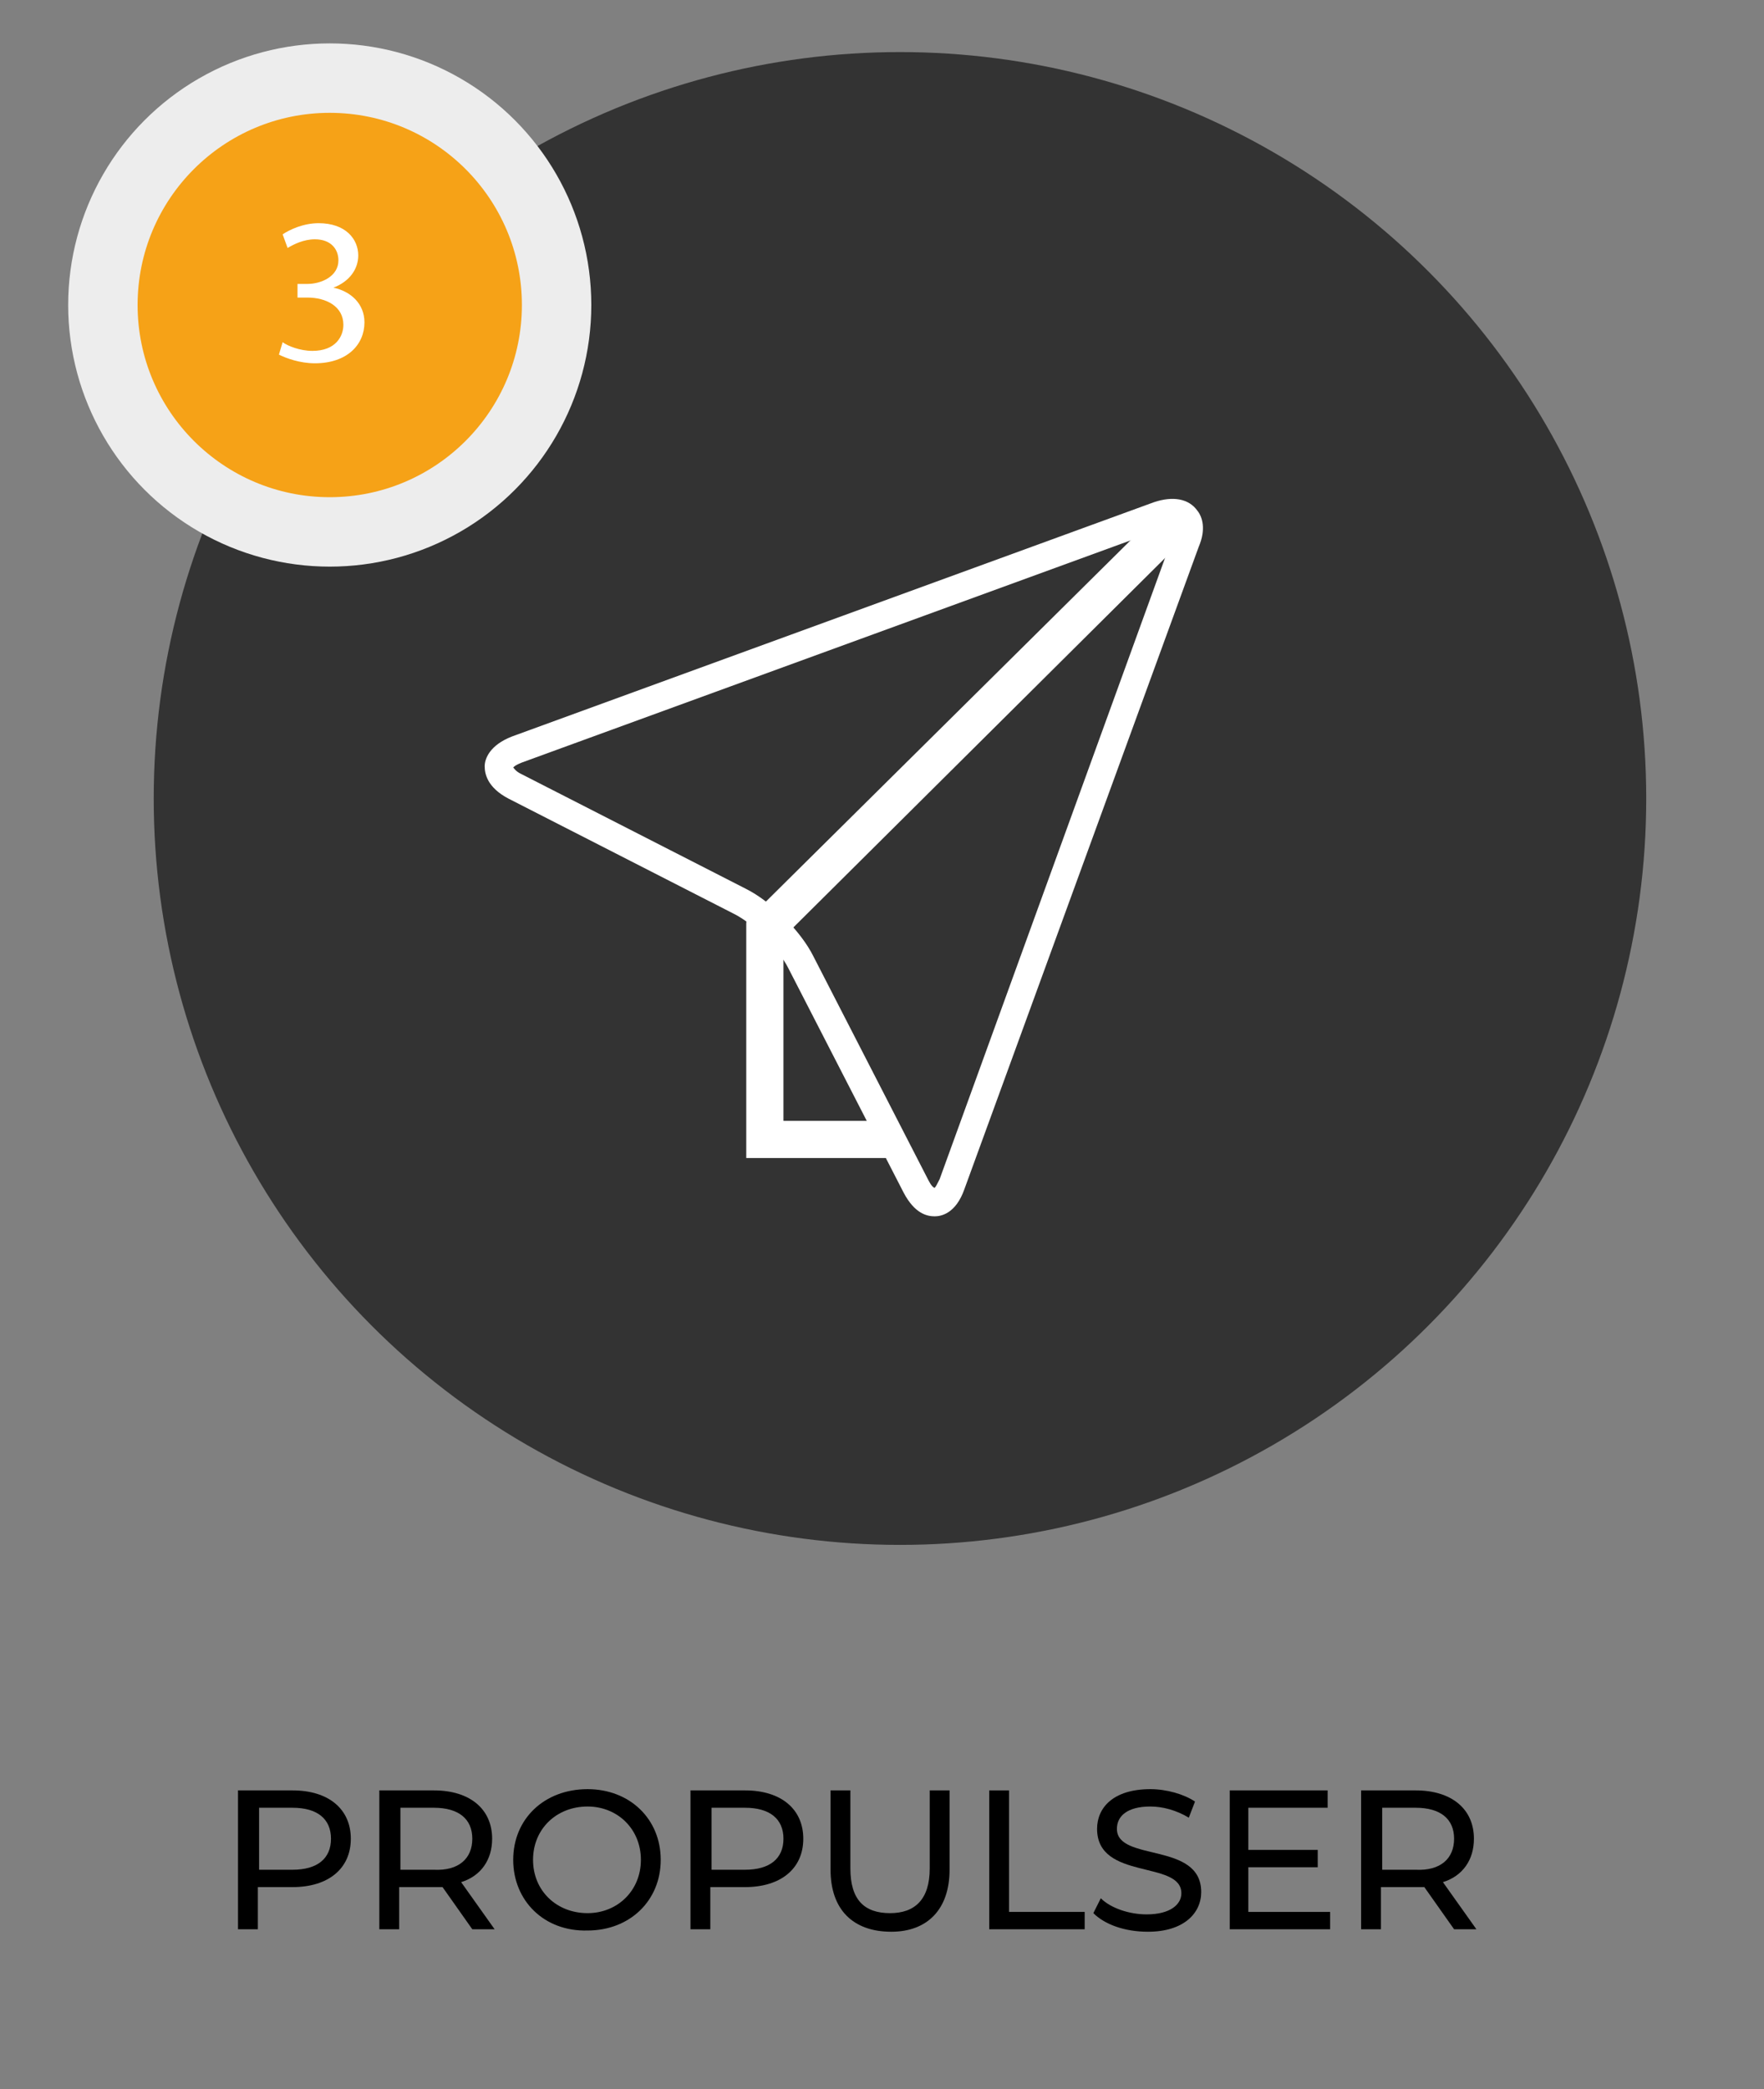 <?xml version="1.0" encoding="utf-8"?>
<!-- Generator: Adobe Illustrator 24.1.0, SVG Export Plug-In . SVG Version: 6.00 Build 0)  -->
<svg version="1.1" id="Layer_1" xmlns="http://www.w3.org/2000/svg" xmlns:xlink="http://www.w3.org/1999/xlink" x="0px" y="0px"
	 viewBox="0 0 142.3 168.5" style="enable-background:new 0 0 142.3 168.5;" xml:space="preserve">
<rect x="0" y="0" width="142.3" height="168.5" fill="#808080" stroke="none"/>
<style type="text/css">
	.st0{fill:#333333;}
	.st1{fill:#EDEDED;}
	.st2{fill:#F6A217;}
	.st3{fill:#FFFFFF;}
</style>
<g>
	<path d="M28.3,148.3c0,2.4-1.8,3.9-4.7,3.9h-2.8v3.4h-1.6v-11.2h4.4C26.5,144.4,28.3,145.9,28.3,148.3z M26.7,148.3
		c0-1.6-1.1-2.5-3.1-2.5h-2.7v5h2.7C25.6,150.8,26.7,149.9,26.7,148.3z"/>
	<path d="M38.1,155.6l-2.4-3.4c-0.2,0-0.5,0-0.7,0h-2.8v3.4h-1.6v-11.2H35c2.9,0,4.7,1.5,4.7,3.9c0,1.7-0.9,3-2.5,3.5l2.7,3.8
		C39.9,155.6,38.1,155.6,38.1,155.6z M38.1,148.3c0-1.6-1.1-2.5-3.1-2.5h-2.7v5H35C37,150.9,38.1,149.9,38.1,148.3z"/>
	<path d="M41.4,150c0-3.3,2.5-5.7,6-5.7c3.4,0,5.9,2.4,5.9,5.7s-2.5,5.7-5.9,5.7C43.9,155.8,41.4,153.3,41.4,150z M51.7,150
		c0-2.5-1.9-4.3-4.3-4.3c-2.5,0-4.4,1.8-4.4,4.3s1.9,4.3,4.4,4.3C49.8,154.3,51.7,152.5,51.7,150z"/>
	<path d="M64.8,148.3c0,2.4-1.8,3.9-4.7,3.9h-2.8v3.4h-1.6v-11.2h4.4C63,144.4,64.8,145.9,64.8,148.3z M63.2,148.3
		c0-1.6-1.1-2.5-3.1-2.5h-2.7v5h2.7C62.1,150.8,63.2,149.9,63.2,148.3z"/>
	<path d="M67,150.8v-6.4h1.6v6.3c0,2.5,1.1,3.6,3.2,3.6c2,0,3.2-1.1,3.2-3.6v-6.3h1.6v6.4c0,3.2-1.8,5-4.7,5
		C68.8,155.8,67,154,67,150.8z"/>
	<path d="M79.8,144.4h1.6v9.8h6.1v1.4h-7.7L79.8,144.4L79.8,144.4z"/>
	<path d="M88.2,154.3l0.6-1.2c0.8,0.8,2.3,1.3,3.7,1.3c1.9,0,2.8-0.8,2.8-1.7c0-2.7-6.8-1-6.8-5.2c0-1.7,1.3-3.2,4.3-3.2
		c1.3,0,2.7,0.4,3.6,1l-0.5,1.3c-1-0.6-2.1-0.9-3.1-0.9c-1.9,0-2.7,0.8-2.7,1.8c0,2.7,6.8,1,6.8,5.1c0,1.7-1.4,3.2-4.3,3.2
		C90.7,155.8,89.1,155.2,88.2,154.3z"/>
	<path d="M107.3,154.2v1.4h-8.1v-11.2h7.9v1.4h-6.4v3.4h5.6v1.4h-5.6v3.6H107.3z"/>
	<path d="M117.3,155.6l-2.4-3.4c-0.2,0-0.5,0-0.7,0h-2.8v3.4h-1.6v-11.2h4.4c2.9,0,4.7,1.5,4.7,3.9c0,1.7-0.9,3-2.5,3.5l2.7,3.8
		C119.1,155.6,117.3,155.6,117.3,155.6z M117.3,148.3c0-1.6-1.1-2.5-3.1-2.5h-2.7v5h2.7C116.2,150.9,117.3,149.9,117.3,148.3z"/>
</g>
<g>
	<g>
		<circle class="st0" cx="72.6" cy="64.4" r="60.2"/>
	</g>
	<g>
		<circle class="st1" cx="26.6" cy="24.6" r="21.1"/>
	</g>
	<g>
		<circle class="st2" cx="26.6" cy="24.6" r="15.5"/>
	</g>
	<g>
		<path class="st3" d="M22.8,27.6c0.4,0.3,1.4,0.7,2.4,0.7c1.9,0,2.5-1.2,2.5-2.1c0-1.5-1.4-2.2-2.9-2.2H24v-1.1h0.8
			c1.1,0,2.5-0.6,2.5-1.9c0-0.9-0.6-1.7-1.9-1.7c-0.9,0-1.7,0.4-2.2,0.7l-0.4-1.1c0.6-0.4,1.7-0.9,2.9-0.9c2.2,0,3.2,1.3,3.2,2.6
			c0,1.1-0.7,2.1-2,2.6l0,0c1.4,0.3,2.5,1.3,2.5,2.8c0,1.8-1.4,3.3-4,3.3c-1.2,0-2.3-0.4-2.9-0.7L22.8,27.6z"/>
	</g>
	<g>
		<g>
			<path class="st3" d="M75.4,98.1L75.4,98.1c-0.6,0-1.6-0.2-2.5-1.9l-9.3-18.1c-0.8-1.6-2.8-3.6-4.4-4.4L41,64.4
				c-1.7-0.9-1.9-2-1.9-2.6s0.4-1.7,2.2-2.4l51.8-18.9c1.5-0.5,2.8-0.3,3.5,0.7c0.4,0.5,0.7,1.5,0.1,2.9L77.8,95.9
				C77.1,97.9,75.9,98.1,75.4,98.1z M41.4,61.9c0.1,0.1,0.2,0.3,0.6,0.5l18.2,9.3c2,1,4.4,3.4,5.4,5.4l9.3,18.1
				c0.2,0.4,0.4,0.6,0.5,0.6c0.1-0.1,0.2-0.3,0.4-0.7l18.8-51.8c0.2-0.5,0.2-0.8,0.1-0.9h-0.1c-0.1,0-0.4,0-0.7,0.2L42.1,61.5
				C41.6,61.7,41.5,61.8,41.4,61.9z"/>
		</g>
	</g>
	<g>
		<path class="st3" d="M62.9,75.2c-0.4,0-0.8-0.1-1.1-0.4c-0.6-0.6-0.6-1.5,0-2.1l31.6-31.3c0.6-0.6,1.5-0.6,2.1,0s0.6,1.5,0,2.1
			L64,74.8C63.7,75.1,63.3,75.2,62.9,75.2z"/>
	</g>
	<g>
		<path class="st3" d="M71.4,93.4H60.2V74.5c0-0.8,0.7-1.5,1.5-1.5s1.5,0.7,1.5,1.5v15.9h8.2c0.8,0,1.5,0.7,1.5,1.5
			S72.2,93.4,71.4,93.4z"/>
	</g>
</g>
</svg>
